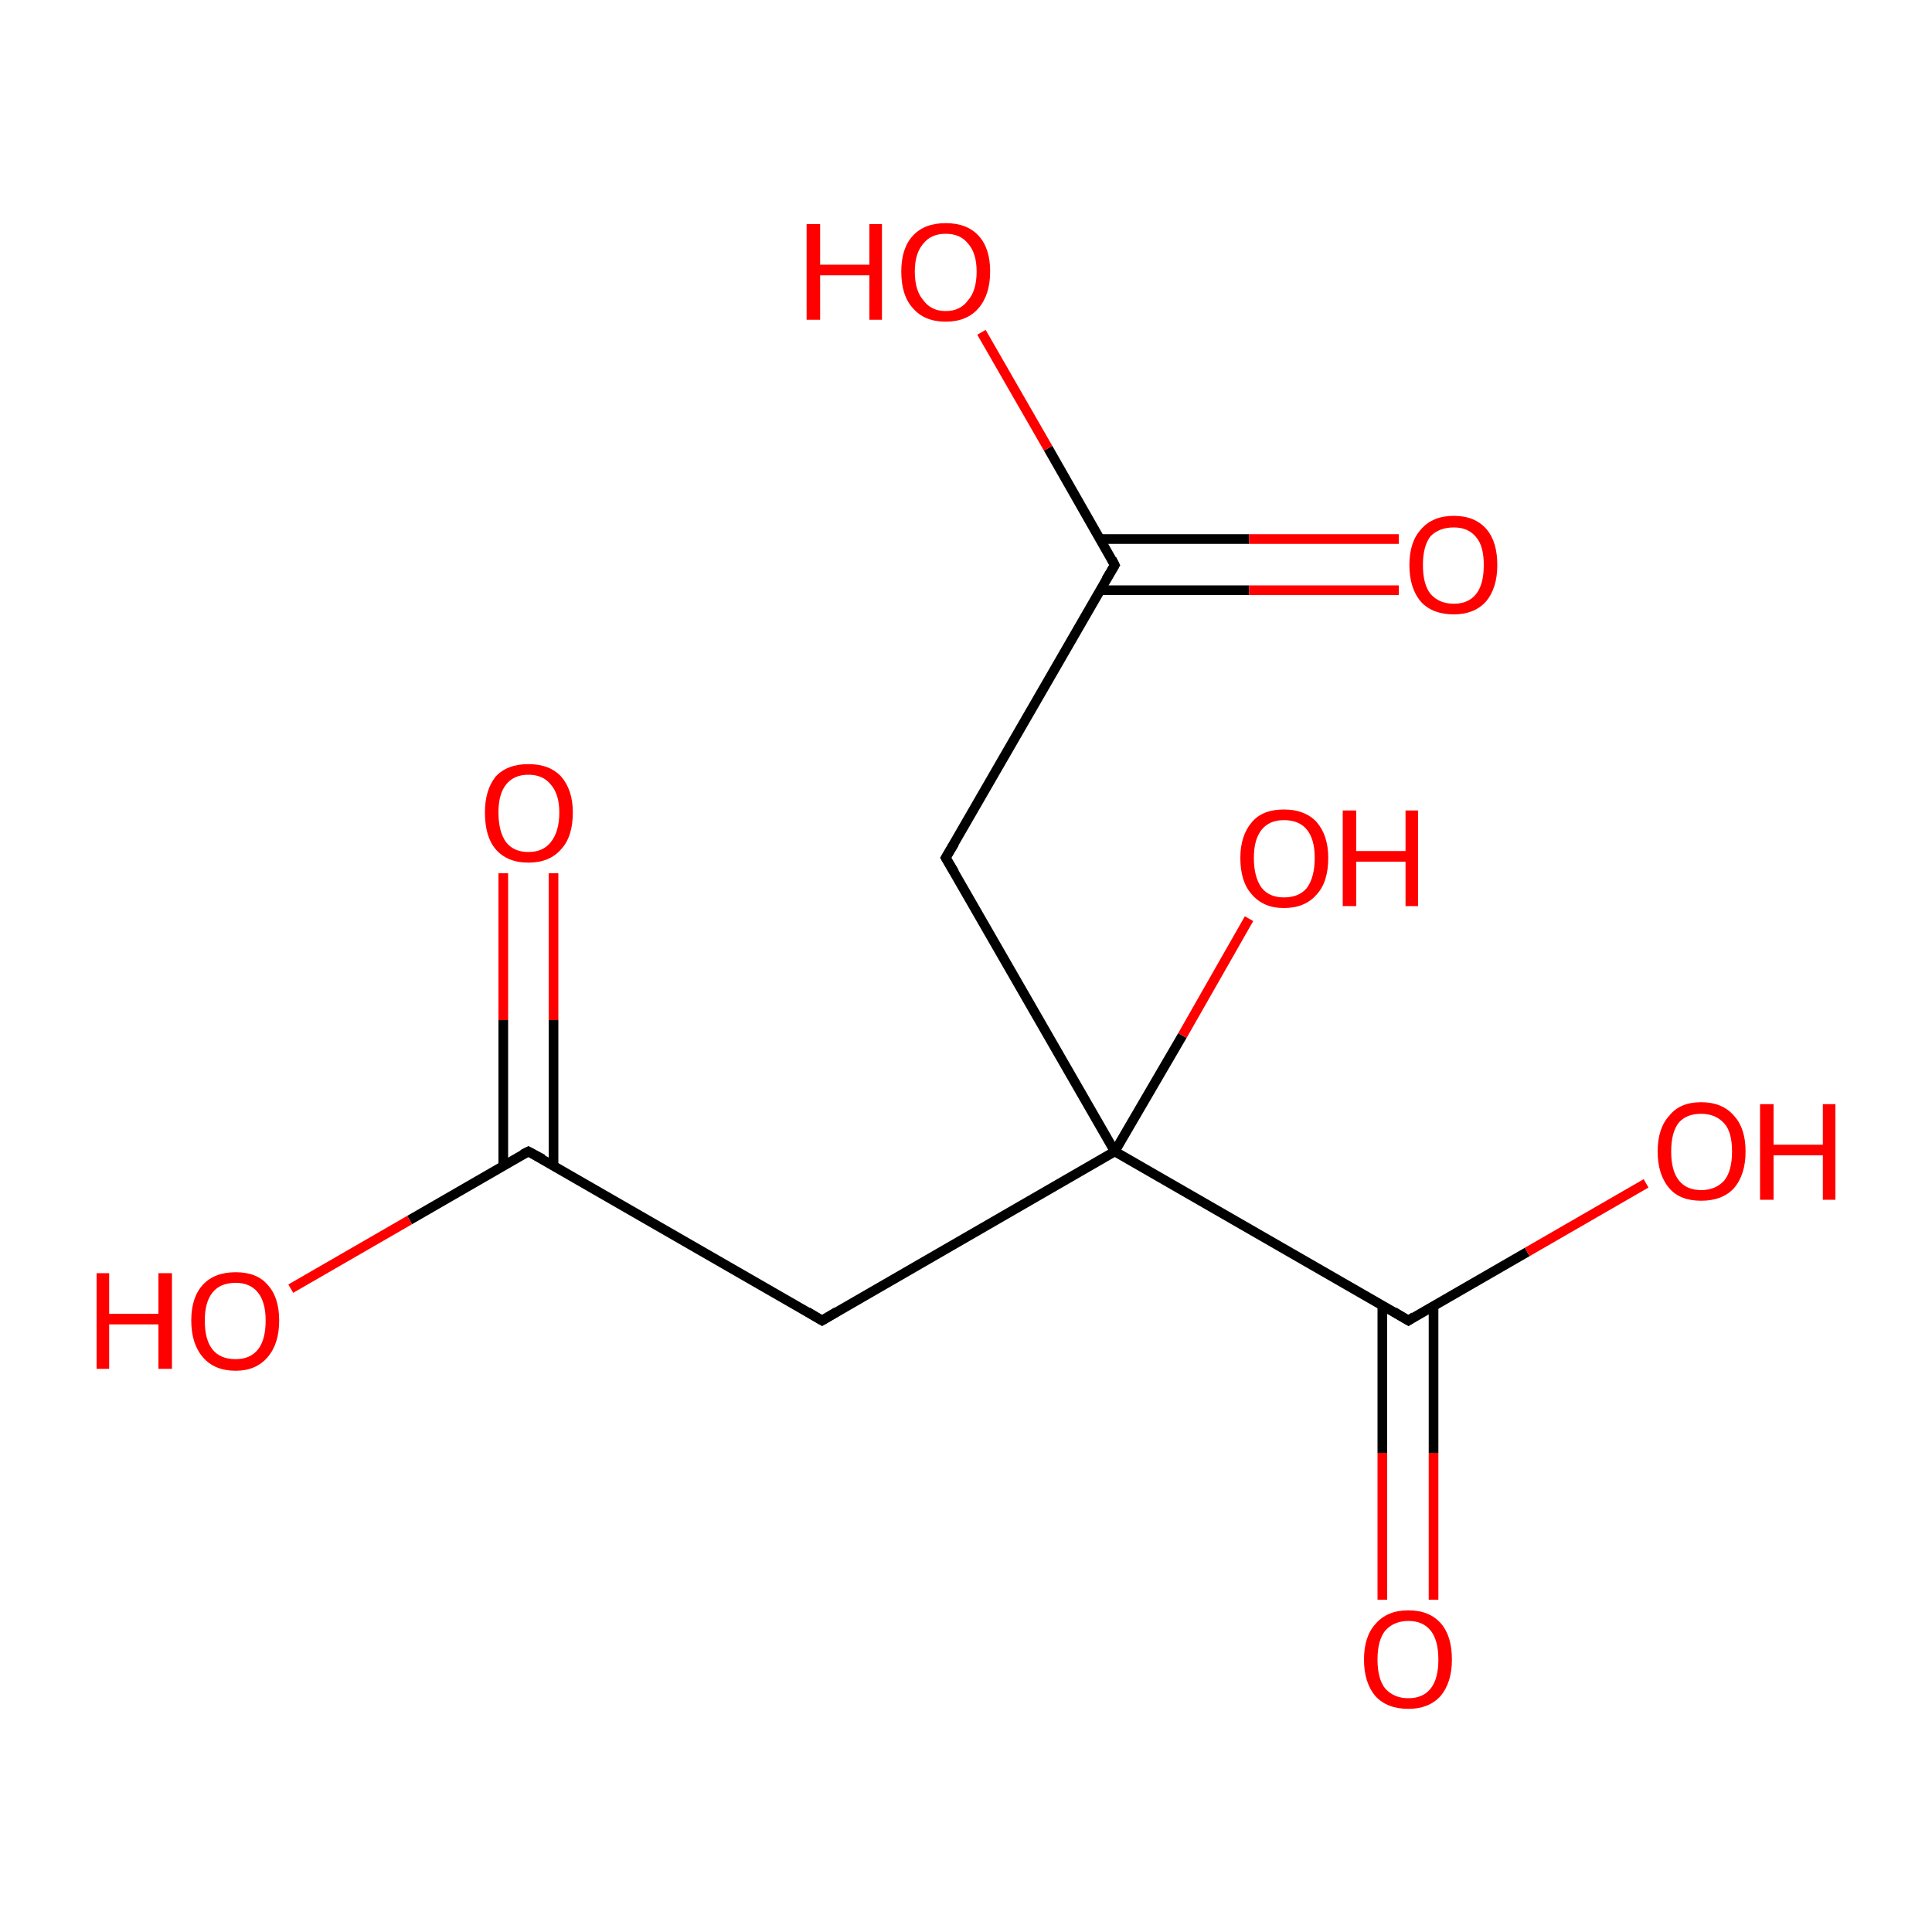<?xml version='1.0' encoding='iso-8859-1'?>
<svg version='1.1' baseProfile='full'
              xmlns='http://www.w3.org/2000/svg'
                      xmlns:rdkit='http://www.rdkit.org/xml'
                      xmlns:xlink='http://www.w3.org/1999/xlink'
                  xml:space='preserve'
width='200px' height='200px' viewBox='0 0 200 200'>
<!-- END OF HEADER -->
<rect style='opacity:1.0;fill:#FFFFFF;stroke:none' width='200.0' height='200.0' x='0.0' y='0.0'> </rect>
<path class='bond-0 atom-0 atom-1' d='M 113.9,61.1 L 129.3,61.1' style='fill:none;fill-rule:evenodd;stroke:#000000;stroke-width:1.0px;stroke-linecap:butt;stroke-linejoin:miter;stroke-opacity:1' />
<path class='bond-0 atom-0 atom-1' d='M 129.3,61.1 L 144.8,61.1' style='fill:none;fill-rule:evenodd;stroke:#FF0000;stroke-width:1.0px;stroke-linecap:butt;stroke-linejoin:miter;stroke-opacity:1' />
<path class='bond-0 atom-0 atom-1' d='M 113.9,55.8 L 129.3,55.8' style='fill:none;fill-rule:evenodd;stroke:#000000;stroke-width:1.0px;stroke-linecap:butt;stroke-linejoin:miter;stroke-opacity:1' />
<path class='bond-0 atom-0 atom-1' d='M 129.3,55.8 L 144.8,55.8' style='fill:none;fill-rule:evenodd;stroke:#FF0000;stroke-width:1.0px;stroke-linecap:butt;stroke-linejoin:miter;stroke-opacity:1' />
<path class='bond-1 atom-0 atom-2' d='M 115.4,58.5 L 108.5,46.4' style='fill:none;fill-rule:evenodd;stroke:#000000;stroke-width:1.0px;stroke-linecap:butt;stroke-linejoin:miter;stroke-opacity:1' />
<path class='bond-1 atom-0 atom-2' d='M 108.5,46.4 L 101.6,34.4' style='fill:none;fill-rule:evenodd;stroke:#FF0000;stroke-width:1.0px;stroke-linecap:butt;stroke-linejoin:miter;stroke-opacity:1' />
<path class='bond-2 atom-0 atom-3' d='M 115.4,58.5 L 97.9,88.8' style='fill:none;fill-rule:evenodd;stroke:#000000;stroke-width:1.0px;stroke-linecap:butt;stroke-linejoin:miter;stroke-opacity:1' />
<path class='bond-3 atom-3 atom-4' d='M 97.9,88.8 L 115.4,119.2' style='fill:none;fill-rule:evenodd;stroke:#000000;stroke-width:1.0px;stroke-linecap:butt;stroke-linejoin:miter;stroke-opacity:1' />
<path class='bond-4 atom-4 atom-5' d='M 115.4,119.2 L 122.4,107.2' style='fill:none;fill-rule:evenodd;stroke:#000000;stroke-width:1.0px;stroke-linecap:butt;stroke-linejoin:miter;stroke-opacity:1' />
<path class='bond-4 atom-4 atom-5' d='M 122.4,107.2 L 129.3,95.1' style='fill:none;fill-rule:evenodd;stroke:#FF0000;stroke-width:1.0px;stroke-linecap:butt;stroke-linejoin:miter;stroke-opacity:1' />
<path class='bond-5 atom-4 atom-6' d='M 115.4,119.2 L 85.1,136.7' style='fill:none;fill-rule:evenodd;stroke:#000000;stroke-width:1.0px;stroke-linecap:butt;stroke-linejoin:miter;stroke-opacity:1' />
<path class='bond-6 atom-4 atom-10' d='M 115.4,119.2 L 145.8,136.7' style='fill:none;fill-rule:evenodd;stroke:#000000;stroke-width:1.0px;stroke-linecap:butt;stroke-linejoin:miter;stroke-opacity:1' />
<path class='bond-7 atom-6 atom-7' d='M 85.1,136.7 L 54.7,119.2' style='fill:none;fill-rule:evenodd;stroke:#000000;stroke-width:1.0px;stroke-linecap:butt;stroke-linejoin:miter;stroke-opacity:1' />
<path class='bond-8 atom-7 atom-8' d='M 57.3,120.7 L 57.3,105.6' style='fill:none;fill-rule:evenodd;stroke:#000000;stroke-width:1.0px;stroke-linecap:butt;stroke-linejoin:miter;stroke-opacity:1' />
<path class='bond-8 atom-7 atom-8' d='M 57.3,105.6 L 57.3,90.4' style='fill:none;fill-rule:evenodd;stroke:#FF0000;stroke-width:1.0px;stroke-linecap:butt;stroke-linejoin:miter;stroke-opacity:1' />
<path class='bond-8 atom-7 atom-8' d='M 52.1,120.7 L 52.1,105.6' style='fill:none;fill-rule:evenodd;stroke:#000000;stroke-width:1.0px;stroke-linecap:butt;stroke-linejoin:miter;stroke-opacity:1' />
<path class='bond-8 atom-7 atom-8' d='M 52.1,105.6 L 52.1,90.4' style='fill:none;fill-rule:evenodd;stroke:#FF0000;stroke-width:1.0px;stroke-linecap:butt;stroke-linejoin:miter;stroke-opacity:1' />
<path class='bond-9 atom-7 atom-9' d='M 54.7,119.2 L 42.4,126.3' style='fill:none;fill-rule:evenodd;stroke:#000000;stroke-width:1.0px;stroke-linecap:butt;stroke-linejoin:miter;stroke-opacity:1' />
<path class='bond-9 atom-7 atom-9' d='M 42.4,126.3 L 30.1,133.4' style='fill:none;fill-rule:evenodd;stroke:#FF0000;stroke-width:1.0px;stroke-linecap:butt;stroke-linejoin:miter;stroke-opacity:1' />
<path class='bond-10 atom-10 atom-11' d='M 143.1,135.2 L 143.1,150.4' style='fill:none;fill-rule:evenodd;stroke:#000000;stroke-width:1.0px;stroke-linecap:butt;stroke-linejoin:miter;stroke-opacity:1' />
<path class='bond-10 atom-10 atom-11' d='M 143.1,150.4 L 143.1,165.6' style='fill:none;fill-rule:evenodd;stroke:#FF0000;stroke-width:1.0px;stroke-linecap:butt;stroke-linejoin:miter;stroke-opacity:1' />
<path class='bond-10 atom-10 atom-11' d='M 148.4,135.2 L 148.4,150.4' style='fill:none;fill-rule:evenodd;stroke:#000000;stroke-width:1.0px;stroke-linecap:butt;stroke-linejoin:miter;stroke-opacity:1' />
<path class='bond-10 atom-10 atom-11' d='M 148.4,150.4 L 148.4,165.6' style='fill:none;fill-rule:evenodd;stroke:#FF0000;stroke-width:1.0px;stroke-linecap:butt;stroke-linejoin:miter;stroke-opacity:1' />
<path class='bond-11 atom-10 atom-12' d='M 145.8,136.7 L 158.1,129.6' style='fill:none;fill-rule:evenodd;stroke:#000000;stroke-width:1.0px;stroke-linecap:butt;stroke-linejoin:miter;stroke-opacity:1' />
<path class='bond-11 atom-10 atom-12' d='M 158.1,129.6 L 170.4,122.5' style='fill:none;fill-rule:evenodd;stroke:#FF0000;stroke-width:1.0px;stroke-linecap:butt;stroke-linejoin:miter;stroke-opacity:1' />
<path d='M 115.1,57.9 L 115.4,58.5 L 114.5,60.0' style='fill:none;stroke:#000000;stroke-width:1.0px;stroke-linecap:butt;stroke-linejoin:miter;stroke-miterlimit:10;stroke-opacity:1;' />
<path d='M 98.8,87.3 L 97.9,88.8 L 98.8,90.3' style='fill:none;stroke:#000000;stroke-width:1.0px;stroke-linecap:butt;stroke-linejoin:miter;stroke-miterlimit:10;stroke-opacity:1;' />
<path d='M 86.6,135.8 L 85.1,136.7 L 83.6,135.8' style='fill:none;stroke:#000000;stroke-width:1.0px;stroke-linecap:butt;stroke-linejoin:miter;stroke-miterlimit:10;stroke-opacity:1;' />
<path d='M 56.2,120.0 L 54.7,119.2 L 54.1,119.5' style='fill:none;stroke:#000000;stroke-width:1.0px;stroke-linecap:butt;stroke-linejoin:miter;stroke-miterlimit:10;stroke-opacity:1;' />
<path d='M 144.3,135.8 L 145.8,136.7 L 146.4,136.3' style='fill:none;stroke:#000000;stroke-width:1.0px;stroke-linecap:butt;stroke-linejoin:miter;stroke-miterlimit:10;stroke-opacity:1;' />
<path class='atom-1' d='M 145.9 58.5
Q 145.9 56.1, 147.1 54.8
Q 148.3 53.4, 150.5 53.4
Q 152.7 53.4, 153.9 54.8
Q 155.0 56.1, 155.0 58.5
Q 155.0 60.9, 153.8 62.3
Q 152.6 63.6, 150.5 63.6
Q 148.3 63.6, 147.1 62.3
Q 145.9 60.9, 145.9 58.5
M 150.5 62.5
Q 152.0 62.5, 152.8 61.5
Q 153.6 60.5, 153.6 58.5
Q 153.6 56.5, 152.8 55.6
Q 152.0 54.6, 150.5 54.6
Q 149.0 54.6, 148.1 55.5
Q 147.3 56.5, 147.3 58.5
Q 147.3 60.5, 148.1 61.5
Q 149.0 62.5, 150.5 62.5
' fill='#FF0000'/>
<path class='atom-2' d='M 83.5 23.2
L 84.9 23.2
L 84.9 27.4
L 90.0 27.4
L 90.0 23.2
L 91.3 23.2
L 91.3 33.1
L 90.0 33.1
L 90.0 28.5
L 84.9 28.5
L 84.9 33.1
L 83.5 33.1
L 83.5 23.2
' fill='#FF0000'/>
<path class='atom-2' d='M 93.3 28.1
Q 93.3 25.7, 94.5 24.4
Q 95.7 23.1, 97.9 23.1
Q 100.1 23.1, 101.3 24.4
Q 102.5 25.7, 102.5 28.1
Q 102.5 30.5, 101.3 31.9
Q 100.1 33.3, 97.9 33.3
Q 95.7 33.3, 94.5 31.9
Q 93.3 30.6, 93.3 28.1
M 97.9 32.2
Q 99.4 32.2, 100.2 31.1
Q 101.1 30.1, 101.1 28.1
Q 101.1 26.2, 100.2 25.2
Q 99.4 24.2, 97.9 24.2
Q 96.4 24.2, 95.6 25.2
Q 94.7 26.2, 94.7 28.1
Q 94.7 30.1, 95.6 31.1
Q 96.4 32.2, 97.9 32.2
' fill='#FF0000'/>
<path class='atom-5' d='M 128.4 88.8
Q 128.4 86.5, 129.6 85.1
Q 130.7 83.8, 132.9 83.8
Q 135.1 83.8, 136.3 85.1
Q 137.5 86.5, 137.5 88.8
Q 137.5 91.3, 136.3 92.6
Q 135.1 94.0, 132.9 94.0
Q 130.8 94.0, 129.6 92.6
Q 128.4 91.3, 128.4 88.8
M 132.9 92.9
Q 134.5 92.9, 135.3 91.9
Q 136.1 90.8, 136.1 88.8
Q 136.1 86.9, 135.3 85.9
Q 134.5 84.9, 132.9 84.9
Q 131.4 84.9, 130.6 85.9
Q 129.8 86.9, 129.8 88.8
Q 129.8 90.8, 130.6 91.9
Q 131.4 92.9, 132.9 92.9
' fill='#FF0000'/>
<path class='atom-5' d='M 139.0 83.9
L 140.4 83.9
L 140.4 88.1
L 145.5 88.1
L 145.5 83.9
L 146.8 83.9
L 146.8 93.8
L 145.5 93.8
L 145.5 89.2
L 140.4 89.2
L 140.4 93.8
L 139.0 93.8
L 139.0 83.9
' fill='#FF0000'/>
<path class='atom-8' d='M 50.2 84.1
Q 50.2 81.8, 51.3 80.4
Q 52.5 79.1, 54.7 79.1
Q 56.9 79.1, 58.1 80.4
Q 59.3 81.8, 59.3 84.1
Q 59.3 86.6, 58.1 87.9
Q 56.9 89.3, 54.7 89.3
Q 52.5 89.3, 51.3 87.9
Q 50.2 86.6, 50.2 84.1
M 54.7 88.2
Q 56.2 88.2, 57.0 87.2
Q 57.9 86.1, 57.9 84.1
Q 57.9 82.2, 57.0 81.2
Q 56.2 80.2, 54.7 80.2
Q 53.2 80.2, 52.4 81.2
Q 51.6 82.2, 51.6 84.1
Q 51.6 86.1, 52.4 87.2
Q 53.2 88.2, 54.7 88.2
' fill='#FF0000'/>
<path class='atom-9' d='M 10.0 131.8
L 11.3 131.8
L 11.3 136.0
L 16.4 136.0
L 16.4 131.8
L 17.8 131.8
L 17.8 141.7
L 16.4 141.7
L 16.4 137.1
L 11.3 137.1
L 11.3 141.7
L 10.0 141.7
L 10.0 131.8
' fill='#FF0000'/>
<path class='atom-9' d='M 19.8 136.7
Q 19.8 134.3, 21.0 133.0
Q 22.2 131.7, 24.4 131.7
Q 26.6 131.7, 27.7 133.0
Q 28.9 134.3, 28.9 136.7
Q 28.9 139.1, 27.7 140.5
Q 26.5 141.9, 24.4 141.9
Q 22.2 141.9, 21.0 140.5
Q 19.8 139.1, 19.8 136.7
M 24.4 140.7
Q 25.9 140.7, 26.7 139.7
Q 27.5 138.7, 27.5 136.7
Q 27.5 134.8, 26.7 133.8
Q 25.9 132.8, 24.4 132.8
Q 22.8 132.8, 22.0 133.8
Q 21.2 134.8, 21.2 136.7
Q 21.2 138.7, 22.0 139.7
Q 22.8 140.7, 24.4 140.7
' fill='#FF0000'/>
<path class='atom-11' d='M 141.2 171.8
Q 141.2 169.4, 142.4 168.1
Q 143.6 166.7, 145.8 166.7
Q 148.0 166.7, 149.2 168.1
Q 150.3 169.4, 150.3 171.8
Q 150.3 174.2, 149.1 175.6
Q 147.9 176.9, 145.8 176.9
Q 143.6 176.9, 142.4 175.6
Q 141.2 174.2, 141.2 171.8
M 145.8 175.8
Q 147.3 175.8, 148.1 174.8
Q 148.9 173.8, 148.9 171.8
Q 148.9 169.8, 148.1 168.8
Q 147.3 167.8, 145.8 167.8
Q 144.3 167.8, 143.4 168.8
Q 142.6 169.8, 142.6 171.8
Q 142.6 173.8, 143.4 174.8
Q 144.3 175.8, 145.8 175.8
' fill='#FF0000'/>
<path class='atom-12' d='M 171.6 119.2
Q 171.6 116.8, 172.8 115.5
Q 173.9 114.1, 176.1 114.1
Q 178.3 114.1, 179.5 115.5
Q 180.7 116.8, 180.7 119.2
Q 180.7 121.6, 179.5 123.0
Q 178.3 124.3, 176.1 124.3
Q 173.9 124.3, 172.8 123.0
Q 171.6 121.6, 171.6 119.2
M 176.1 123.2
Q 177.6 123.2, 178.5 122.2
Q 179.3 121.2, 179.3 119.2
Q 179.3 117.2, 178.5 116.3
Q 177.6 115.3, 176.1 115.3
Q 174.6 115.3, 173.8 116.2
Q 173.0 117.2, 173.0 119.2
Q 173.0 121.2, 173.8 122.2
Q 174.6 123.2, 176.1 123.2
' fill='#FF0000'/>
<path class='atom-12' d='M 182.2 114.3
L 183.6 114.3
L 183.6 118.5
L 188.7 118.5
L 188.7 114.3
L 190.0 114.3
L 190.0 124.2
L 188.7 124.2
L 188.7 119.6
L 183.6 119.6
L 183.6 124.2
L 182.2 124.2
L 182.2 114.3
' fill='#FF0000'/>
</svg>
